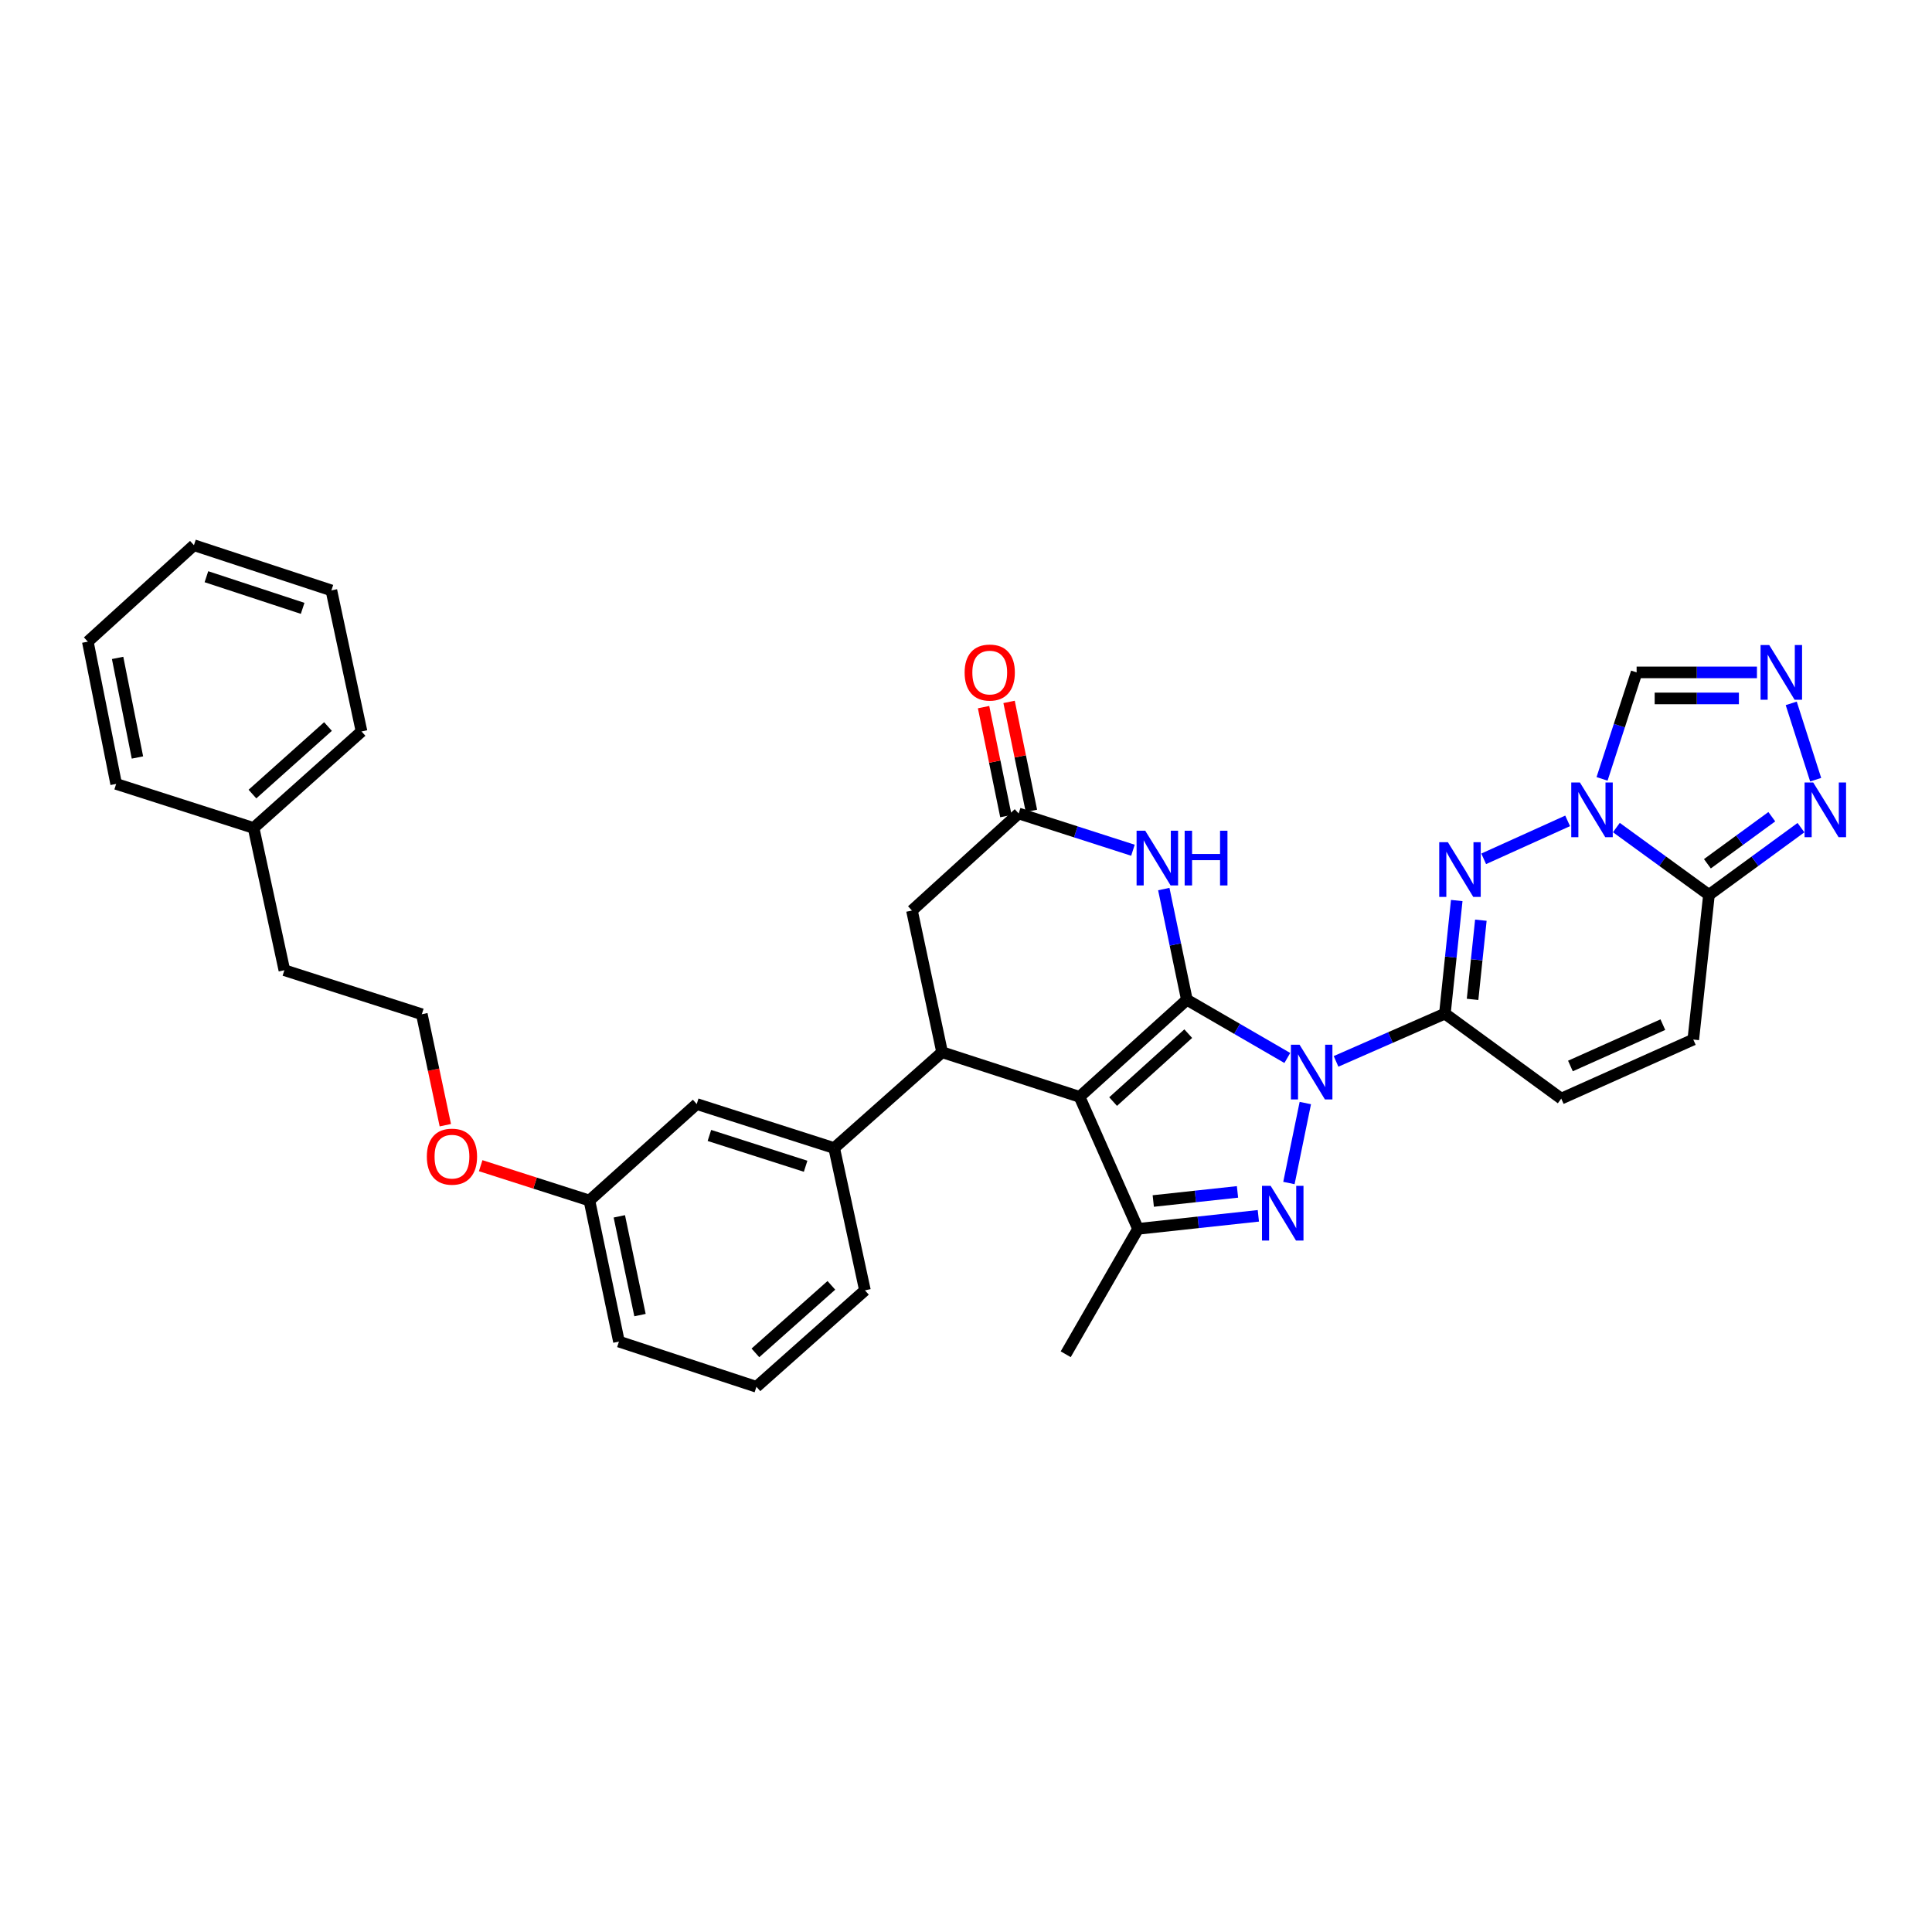 <?xml version='1.0' encoding='iso-8859-1'?>
<svg version='1.1' baseProfile='full'
              xmlns='http://www.w3.org/2000/svg'
                      xmlns:rdkit='http://www.rdkit.org/xml'
                      xmlns:xlink='http://www.w3.org/1999/xlink'
                  xml:space='preserve'
width='1000px' height='1000px' viewBox='0 0 1000 1000'>
<!-- END OF HEADER -->
<rect style='opacity:1.0;fill:#FFFFFF;stroke:none' width='1000' height='1000' x='0' y='0'> </rect>
<path class='bond-0' d='M 614.324,517.483 L 640.317,532.545' style='fill:none;fill-rule:evenodd;stroke:#000000;stroke-width:6px;stroke-linecap:butt;stroke-linejoin:miter;stroke-opacity:1' />
<path class='bond-0' d='M 640.317,532.545 L 666.31,547.607' style='fill:none;fill-rule:evenodd;stroke:#0000FF;stroke-width:6px;stroke-linecap:butt;stroke-linejoin:miter;stroke-opacity:1' />
<path class='bond-1' d='M 614.324,517.483 L 558.776,567.715' style='fill:none;fill-rule:evenodd;stroke:#000000;stroke-width:6px;stroke-linecap:butt;stroke-linejoin:miter;stroke-opacity:1' />
<path class='bond-1' d='M 615.031,535.014 L 576.147,570.176' style='fill:none;fill-rule:evenodd;stroke:#000000;stroke-width:6px;stroke-linecap:butt;stroke-linejoin:miter;stroke-opacity:1' />
<path class='bond-7' d='M 614.324,517.483 L 608.351,488.83' style='fill:none;fill-rule:evenodd;stroke:#000000;stroke-width:6px;stroke-linecap:butt;stroke-linejoin:miter;stroke-opacity:1' />
<path class='bond-7' d='M 608.351,488.83 L 602.377,460.178' style='fill:none;fill-rule:evenodd;stroke:#0000FF;stroke-width:6px;stroke-linecap:butt;stroke-linejoin:miter;stroke-opacity:1' />
<path class='bond-2' d='M 675.631,570.936 L 667.144,612.328' style='fill:none;fill-rule:evenodd;stroke:#0000FF;stroke-width:6px;stroke-linecap:butt;stroke-linejoin:miter;stroke-opacity:1' />
<path class='bond-3' d='M 691.539,549.372 L 719.707,537.01' style='fill:none;fill-rule:evenodd;stroke:#0000FF;stroke-width:6px;stroke-linecap:butt;stroke-linejoin:miter;stroke-opacity:1' />
<path class='bond-3' d='M 719.707,537.01 L 747.875,524.648' style='fill:none;fill-rule:evenodd;stroke:#000000;stroke-width:6px;stroke-linecap:butt;stroke-linejoin:miter;stroke-opacity:1' />
<path class='bond-6' d='M 558.776,567.715 L 589.039,636.052' style='fill:none;fill-rule:evenodd;stroke:#000000;stroke-width:6px;stroke-linecap:butt;stroke-linejoin:miter;stroke-opacity:1' />
<path class='bond-8' d='M 558.776,567.715 L 487.631,544.632' style='fill:none;fill-rule:evenodd;stroke:#000000;stroke-width:6px;stroke-linecap:butt;stroke-linejoin:miter;stroke-opacity:1' />
<path class='bond-34' d='M 651.319,629.309 L 620.179,632.68' style='fill:none;fill-rule:evenodd;stroke:#0000FF;stroke-width:6px;stroke-linecap:butt;stroke-linejoin:miter;stroke-opacity:1' />
<path class='bond-34' d='M 620.179,632.68 L 589.039,636.052' style='fill:none;fill-rule:evenodd;stroke:#000000;stroke-width:6px;stroke-linecap:butt;stroke-linejoin:miter;stroke-opacity:1' />
<path class='bond-34' d='M 640.526,616.922 L 618.728,619.282' style='fill:none;fill-rule:evenodd;stroke:#0000FF;stroke-width:6px;stroke-linecap:butt;stroke-linejoin:miter;stroke-opacity:1' />
<path class='bond-34' d='M 618.728,619.282 L 596.931,621.641' style='fill:none;fill-rule:evenodd;stroke:#000000;stroke-width:6px;stroke-linecap:butt;stroke-linejoin:miter;stroke-opacity:1' />
<path class='bond-5' d='M 747.875,524.648 L 750.94,495.379' style='fill:none;fill-rule:evenodd;stroke:#000000;stroke-width:6px;stroke-linecap:butt;stroke-linejoin:miter;stroke-opacity:1' />
<path class='bond-5' d='M 750.94,495.379 L 754.005,466.109' style='fill:none;fill-rule:evenodd;stroke:#0000FF;stroke-width:6px;stroke-linecap:butt;stroke-linejoin:miter;stroke-opacity:1' />
<path class='bond-5' d='M 762.198,517.271 L 764.344,496.782' style='fill:none;fill-rule:evenodd;stroke:#000000;stroke-width:6px;stroke-linecap:butt;stroke-linejoin:miter;stroke-opacity:1' />
<path class='bond-5' d='M 764.344,496.782 L 766.489,476.294' style='fill:none;fill-rule:evenodd;stroke:#0000FF;stroke-width:6px;stroke-linecap:butt;stroke-linejoin:miter;stroke-opacity:1' />
<path class='bond-14' d='M 747.875,524.648 L 808.102,568.643' style='fill:none;fill-rule:evenodd;stroke:#000000;stroke-width:6px;stroke-linecap:butt;stroke-linejoin:miter;stroke-opacity:1' />
<path class='bond-4' d='M 811.405,424.879 L 767.953,444.527' style='fill:none;fill-rule:evenodd;stroke:#0000FF;stroke-width:6px;stroke-linecap:butt;stroke-linejoin:miter;stroke-opacity:1' />
<path class='bond-13' d='M 829.223,403.145 L 838.167,375.588' style='fill:none;fill-rule:evenodd;stroke:#0000FF;stroke-width:6px;stroke-linecap:butt;stroke-linejoin:miter;stroke-opacity:1' />
<path class='bond-13' d='M 838.167,375.588 L 847.111,348.03' style='fill:none;fill-rule:evenodd;stroke:#000000;stroke-width:6px;stroke-linecap:butt;stroke-linejoin:miter;stroke-opacity:1' />
<path class='bond-36' d='M 836.631,428.343 L 860.593,445.764' style='fill:none;fill-rule:evenodd;stroke:#0000FF;stroke-width:6px;stroke-linecap:butt;stroke-linejoin:miter;stroke-opacity:1' />
<path class='bond-36' d='M 860.593,445.764 L 884.555,463.185' style='fill:none;fill-rule:evenodd;stroke:#000000;stroke-width:6px;stroke-linecap:butt;stroke-linejoin:miter;stroke-opacity:1' />
<path class='bond-21' d='M 589.039,636.052 L 551.61,700.959' style='fill:none;fill-rule:evenodd;stroke:#000000;stroke-width:6px;stroke-linecap:butt;stroke-linejoin:miter;stroke-opacity:1' />
<path class='bond-12' d='M 586.41,440.084 L 556.832,430.569' style='fill:none;fill-rule:evenodd;stroke:#0000FF;stroke-width:6px;stroke-linecap:butt;stroke-linejoin:miter;stroke-opacity:1' />
<path class='bond-12' d='M 556.832,430.569 L 527.254,421.054' style='fill:none;fill-rule:evenodd;stroke:#000000;stroke-width:6px;stroke-linecap:butt;stroke-linejoin:miter;stroke-opacity:1' />
<path class='bond-16' d='M 487.631,544.632 L 431.769,594.235' style='fill:none;fill-rule:evenodd;stroke:#000000;stroke-width:6px;stroke-linecap:butt;stroke-linejoin:miter;stroke-opacity:1' />
<path class='bond-35' d='M 487.631,544.632 L 472.028,471.294' style='fill:none;fill-rule:evenodd;stroke:#000000;stroke-width:6px;stroke-linecap:butt;stroke-linejoin:miter;stroke-opacity:1' />
<path class='bond-9' d='M 884.555,463.185 L 876.446,538.065' style='fill:none;fill-rule:evenodd;stroke:#000000;stroke-width:6px;stroke-linecap:butt;stroke-linejoin:miter;stroke-opacity:1' />
<path class='bond-11' d='M 884.555,463.185 L 908.367,445.785' style='fill:none;fill-rule:evenodd;stroke:#000000;stroke-width:6px;stroke-linecap:butt;stroke-linejoin:miter;stroke-opacity:1' />
<path class='bond-11' d='M 908.367,445.785 L 932.178,428.385' style='fill:none;fill-rule:evenodd;stroke:#0000FF;stroke-width:6px;stroke-linecap:butt;stroke-linejoin:miter;stroke-opacity:1' />
<path class='bond-11' d='M 883.747,447.084 L 900.415,434.904' style='fill:none;fill-rule:evenodd;stroke:#000000;stroke-width:6px;stroke-linecap:butt;stroke-linejoin:miter;stroke-opacity:1' />
<path class='bond-11' d='M 900.415,434.904 L 917.083,422.724' style='fill:none;fill-rule:evenodd;stroke:#0000FF;stroke-width:6px;stroke-linecap:butt;stroke-linejoin:miter;stroke-opacity:1' />
<path class='bond-10' d='M 909.394,348.03 L 878.253,348.03' style='fill:none;fill-rule:evenodd;stroke:#0000FF;stroke-width:6px;stroke-linecap:butt;stroke-linejoin:miter;stroke-opacity:1' />
<path class='bond-10' d='M 878.253,348.03 L 847.111,348.03' style='fill:none;fill-rule:evenodd;stroke:#000000;stroke-width:6px;stroke-linecap:butt;stroke-linejoin:miter;stroke-opacity:1' />
<path class='bond-10' d='M 900.052,361.508 L 878.253,361.508' style='fill:none;fill-rule:evenodd;stroke:#0000FF;stroke-width:6px;stroke-linecap:butt;stroke-linejoin:miter;stroke-opacity:1' />
<path class='bond-10' d='M 878.253,361.508 L 856.454,361.508' style='fill:none;fill-rule:evenodd;stroke:#000000;stroke-width:6px;stroke-linecap:butt;stroke-linejoin:miter;stroke-opacity:1' />
<path class='bond-38' d='M 927.138,364.058 L 939.787,403.568' style='fill:none;fill-rule:evenodd;stroke:#0000FF;stroke-width:6px;stroke-linecap:butt;stroke-linejoin:miter;stroke-opacity:1' />
<path class='bond-17' d='M 527.254,421.054 L 472.028,471.294' style='fill:none;fill-rule:evenodd;stroke:#000000;stroke-width:6px;stroke-linecap:butt;stroke-linejoin:miter;stroke-opacity:1' />
<path class='bond-19' d='M 533.856,419.701 L 528.076,391.501' style='fill:none;fill-rule:evenodd;stroke:#000000;stroke-width:6px;stroke-linecap:butt;stroke-linejoin:miter;stroke-opacity:1' />
<path class='bond-19' d='M 528.076,391.501 L 522.296,363.301' style='fill:none;fill-rule:evenodd;stroke:#FF0000;stroke-width:6px;stroke-linecap:butt;stroke-linejoin:miter;stroke-opacity:1' />
<path class='bond-19' d='M 520.653,422.407 L 514.873,394.207' style='fill:none;fill-rule:evenodd;stroke:#000000;stroke-width:6px;stroke-linecap:butt;stroke-linejoin:miter;stroke-opacity:1' />
<path class='bond-19' d='M 514.873,394.207 L 509.093,366.007' style='fill:none;fill-rule:evenodd;stroke:#FF0000;stroke-width:6px;stroke-linecap:butt;stroke-linejoin:miter;stroke-opacity:1' />
<path class='bond-15' d='M 808.102,568.643 L 876.446,538.065' style='fill:none;fill-rule:evenodd;stroke:#000000;stroke-width:6px;stroke-linecap:butt;stroke-linejoin:miter;stroke-opacity:1' />
<path class='bond-15' d='M 812.85,551.755 L 860.691,530.35' style='fill:none;fill-rule:evenodd;stroke:#000000;stroke-width:6px;stroke-linecap:butt;stroke-linejoin:miter;stroke-opacity:1' />
<path class='bond-18' d='M 431.769,594.235 L 360.625,571.451' style='fill:none;fill-rule:evenodd;stroke:#000000;stroke-width:6px;stroke-linecap:butt;stroke-linejoin:miter;stroke-opacity:1' />
<path class='bond-18' d='M 416.987,603.652 L 367.186,587.704' style='fill:none;fill-rule:evenodd;stroke:#000000;stroke-width:6px;stroke-linecap:butt;stroke-linejoin:miter;stroke-opacity:1' />
<path class='bond-23' d='M 431.769,594.235 L 447.694,667.88' style='fill:none;fill-rule:evenodd;stroke:#000000;stroke-width:6px;stroke-linecap:butt;stroke-linejoin:miter;stroke-opacity:1' />
<path class='bond-20' d='M 360.625,571.451 L 305.076,621.384' style='fill:none;fill-rule:evenodd;stroke:#000000;stroke-width:6px;stroke-linecap:butt;stroke-linejoin:miter;stroke-opacity:1' />
<path class='bond-22' d='M 305.076,621.384 L 276.938,612.373' style='fill:none;fill-rule:evenodd;stroke:#000000;stroke-width:6px;stroke-linecap:butt;stroke-linejoin:miter;stroke-opacity:1' />
<path class='bond-22' d='M 276.938,612.373 L 248.8,603.361' style='fill:none;fill-rule:evenodd;stroke:#FF0000;stroke-width:6px;stroke-linecap:butt;stroke-linejoin:miter;stroke-opacity:1' />
<path class='bond-37' d='M 305.076,621.384 L 320.365,694.407' style='fill:none;fill-rule:evenodd;stroke:#000000;stroke-width:6px;stroke-linecap:butt;stroke-linejoin:miter;stroke-opacity:1' />
<path class='bond-37' d='M 320.561,629.576 L 331.263,680.692' style='fill:none;fill-rule:evenodd;stroke:#000000;stroke-width:6px;stroke-linecap:butt;stroke-linejoin:miter;stroke-opacity:1' />
<path class='bond-24' d='M 230.5,582.399 L 224.418,553.684' style='fill:none;fill-rule:evenodd;stroke:#FF0000;stroke-width:6px;stroke-linecap:butt;stroke-linejoin:miter;stroke-opacity:1' />
<path class='bond-24' d='M 224.418,553.684 L 218.336,524.97' style='fill:none;fill-rule:evenodd;stroke:#000000;stroke-width:6px;stroke-linecap:butt;stroke-linejoin:miter;stroke-opacity:1' />
<path class='bond-26' d='M 447.694,667.88 L 391.525,717.805' style='fill:none;fill-rule:evenodd;stroke:#000000;stroke-width:6px;stroke-linecap:butt;stroke-linejoin:miter;stroke-opacity:1' />
<path class='bond-26' d='M 430.315,665.296 L 390.997,700.243' style='fill:none;fill-rule:evenodd;stroke:#000000;stroke-width:6px;stroke-linecap:butt;stroke-linejoin:miter;stroke-opacity:1' />
<path class='bond-27' d='M 218.336,524.97 L 147.192,502.179' style='fill:none;fill-rule:evenodd;stroke:#000000;stroke-width:6px;stroke-linecap:butt;stroke-linejoin:miter;stroke-opacity:1' />
<path class='bond-25' d='M 131.266,428.549 L 147.192,502.179' style='fill:none;fill-rule:evenodd;stroke:#000000;stroke-width:6px;stroke-linecap:butt;stroke-linejoin:miter;stroke-opacity:1' />
<path class='bond-29' d='M 131.266,428.549 L 187.129,378.601' style='fill:none;fill-rule:evenodd;stroke:#000000;stroke-width:6px;stroke-linecap:butt;stroke-linejoin:miter;stroke-opacity:1' />
<path class='bond-29' d='M 130.663,411.01 L 169.767,376.046' style='fill:none;fill-rule:evenodd;stroke:#000000;stroke-width:6px;stroke-linecap:butt;stroke-linejoin:miter;stroke-opacity:1' />
<path class='bond-30' d='M 131.266,428.549 L 60.122,405.75' style='fill:none;fill-rule:evenodd;stroke:#000000;stroke-width:6px;stroke-linecap:butt;stroke-linejoin:miter;stroke-opacity:1' />
<path class='bond-28' d='M 391.525,717.805 L 320.365,694.407' style='fill:none;fill-rule:evenodd;stroke:#000000;stroke-width:6px;stroke-linecap:butt;stroke-linejoin:miter;stroke-opacity:1' />
<path class='bond-31' d='M 187.129,378.601 L 171.526,305.593' style='fill:none;fill-rule:evenodd;stroke:#000000;stroke-width:6px;stroke-linecap:butt;stroke-linejoin:miter;stroke-opacity:1' />
<path class='bond-32' d='M 60.122,405.75 L 45.455,332.12' style='fill:none;fill-rule:evenodd;stroke:#000000;stroke-width:6px;stroke-linecap:butt;stroke-linejoin:miter;stroke-opacity:1' />
<path class='bond-32' d='M 71.139,392.072 L 60.872,340.531' style='fill:none;fill-rule:evenodd;stroke:#000000;stroke-width:6px;stroke-linecap:butt;stroke-linejoin:miter;stroke-opacity:1' />
<path class='bond-39' d='M 171.526,305.593 L 100.381,282.195' style='fill:none;fill-rule:evenodd;stroke:#000000;stroke-width:6px;stroke-linecap:butt;stroke-linejoin:miter;stroke-opacity:1' />
<path class='bond-39' d='M 156.643,314.885 L 106.842,298.507' style='fill:none;fill-rule:evenodd;stroke:#000000;stroke-width:6px;stroke-linecap:butt;stroke-linejoin:miter;stroke-opacity:1' />
<path class='bond-33' d='M 45.455,332.12 L 100.381,282.195' style='fill:none;fill-rule:evenodd;stroke:#000000;stroke-width:6px;stroke-linecap:butt;stroke-linejoin:miter;stroke-opacity:1' />
<path  class='atom-1' d='M 672.657 540.752
L 681.937 555.752
Q 682.857 557.232, 684.337 559.912
Q 685.817 562.592, 685.897 562.752
L 685.897 540.752
L 689.657 540.752
L 689.657 569.072
L 685.777 569.072
L 675.817 552.672
Q 674.657 550.752, 673.417 548.552
Q 672.217 546.352, 671.857 545.672
L 671.857 569.072
L 668.177 569.072
L 668.177 540.752
L 672.657 540.752
' fill='#0000FF'/>
<path  class='atom-3' d='M 657.682 613.783
L 666.962 628.783
Q 667.882 630.263, 669.362 632.943
Q 670.842 635.623, 670.922 635.783
L 670.922 613.783
L 674.682 613.783
L 674.682 642.103
L 670.802 642.103
L 660.842 625.703
Q 659.682 623.783, 658.442 621.583
Q 657.242 619.383, 656.882 618.703
L 656.882 642.103
L 653.202 642.103
L 653.202 613.783
L 657.682 613.783
' fill='#0000FF'/>
<path  class='atom-5' d='M 817.76 405.015
L 827.04 420.015
Q 827.96 421.495, 829.44 424.175
Q 830.92 426.855, 831 427.015
L 831 405.015
L 834.76 405.015
L 834.76 433.335
L 830.88 433.335
L 820.92 416.935
Q 819.76 415.015, 818.52 412.815
Q 817.32 410.615, 816.96 409.935
L 816.96 433.335
L 813.28 433.335
L 813.28 405.015
L 817.76 405.015
' fill='#0000FF'/>
<path  class='atom-6' d='M 749.424 435.915
L 758.704 450.915
Q 759.624 452.395, 761.104 455.075
Q 762.584 457.755, 762.664 457.915
L 762.664 435.915
L 766.424 435.915
L 766.424 464.235
L 762.544 464.235
L 752.584 447.835
Q 751.424 445.915, 750.184 443.715
Q 748.984 441.515, 748.624 440.835
L 748.624 464.235
L 744.944 464.235
L 744.944 435.915
L 749.424 435.915
' fill='#0000FF'/>
<path  class='atom-8' d='M 592.775 429.985
L 602.055 444.985
Q 602.975 446.465, 604.455 449.145
Q 605.935 451.825, 606.015 451.985
L 606.015 429.985
L 609.775 429.985
L 609.775 458.305
L 605.895 458.305
L 595.935 441.905
Q 594.775 439.985, 593.535 437.785
Q 592.335 435.585, 591.975 434.905
L 591.975 458.305
L 588.295 458.305
L 588.295 429.985
L 592.775 429.985
' fill='#0000FF'/>
<path  class='atom-8' d='M 613.175 429.985
L 617.015 429.985
L 617.015 442.025
L 631.495 442.025
L 631.495 429.985
L 635.335 429.985
L 635.335 458.305
L 631.495 458.305
L 631.495 445.225
L 617.015 445.225
L 617.015 458.305
L 613.175 458.305
L 613.175 429.985
' fill='#0000FF'/>
<path  class='atom-11' d='M 915.747 333.87
L 925.027 348.87
Q 925.947 350.35, 927.427 353.03
Q 928.907 355.71, 928.987 355.87
L 928.987 333.87
L 932.747 333.87
L 932.747 362.19
L 928.867 362.19
L 918.907 345.79
Q 917.747 343.87, 916.507 341.67
Q 915.307 339.47, 914.947 338.79
L 914.947 362.19
L 911.267 362.19
L 911.267 333.87
L 915.747 333.87
' fill='#0000FF'/>
<path  class='atom-12' d='M 938.523 405.015
L 947.803 420.015
Q 948.723 421.495, 950.203 424.175
Q 951.683 426.855, 951.763 427.015
L 951.763 405.015
L 955.523 405.015
L 955.523 433.335
L 951.643 433.335
L 941.683 416.935
Q 940.523 415.015, 939.283 412.815
Q 938.083 410.615, 937.723 409.935
L 937.723 433.335
L 934.043 433.335
L 934.043 405.015
L 938.523 405.015
' fill='#0000FF'/>
<path  class='atom-20' d='M 499.287 348.11
Q 499.287 341.31, 502.647 337.51
Q 506.007 333.71, 512.287 333.71
Q 518.567 333.71, 521.927 337.51
Q 525.287 341.31, 525.287 348.11
Q 525.287 354.99, 521.887 358.91
Q 518.487 362.79, 512.287 362.79
Q 506.047 362.79, 502.647 358.91
Q 499.287 355.03, 499.287 348.11
M 512.287 359.59
Q 516.607 359.59, 518.927 356.71
Q 521.287 353.79, 521.287 348.11
Q 521.287 342.55, 518.927 339.75
Q 516.607 336.91, 512.287 336.91
Q 507.967 336.91, 505.607 339.71
Q 503.287 342.51, 503.287 348.11
Q 503.287 353.83, 505.607 356.71
Q 507.967 359.59, 512.287 359.59
' fill='#FF0000'/>
<path  class='atom-23' d='M 220.932 598.68
Q 220.932 591.88, 224.292 588.08
Q 227.652 584.28, 233.932 584.28
Q 240.212 584.28, 243.572 588.08
Q 246.932 591.88, 246.932 598.68
Q 246.932 605.56, 243.532 609.48
Q 240.132 613.36, 233.932 613.36
Q 227.692 613.36, 224.292 609.48
Q 220.932 605.6, 220.932 598.68
M 233.932 610.16
Q 238.252 610.16, 240.572 607.28
Q 242.932 604.36, 242.932 598.68
Q 242.932 593.12, 240.572 590.32
Q 238.252 587.48, 233.932 587.48
Q 229.612 587.48, 227.252 590.28
Q 224.932 593.08, 224.932 598.68
Q 224.932 604.4, 227.252 607.28
Q 229.612 610.16, 233.932 610.16
' fill='#FF0000'/>
</svg>
